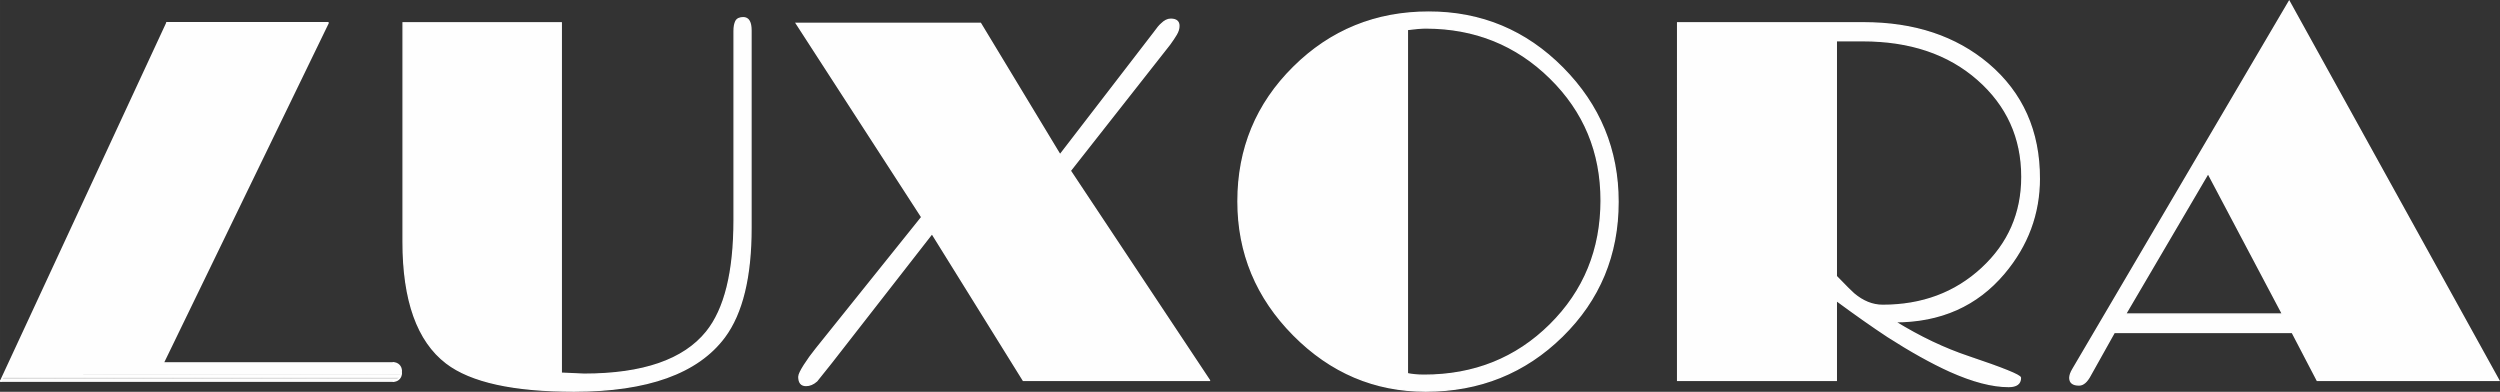 <svg xmlns="http://www.w3.org/2000/svg" xml:space="preserve" width="1340.515" height="210.077" style="shape-rendering:geometricPrecision;text-rendering:geometricPrecision;image-rendering:optimizeQuality;fill-rule:evenodd;clip-rule:evenodd" viewBox="0 0 38231.69 5991.44"><rect x="0" y="0" width="38231.69" height="5991.44" fill="#333333" stroke="none"/><defs><style>.str1,.str2,.str3{stroke:#fefefe;stroke-width:.98;stroke-miterlimit:10}.str2,.str3{stroke-width:27.38;stroke-linecap:round;stroke-linejoin:round}.fil0,.fil1{fill:none;fill-rule:nonzero}.fil0{fill:#fefefe}</style></defs><g id="Layer_x0020_1"><g id="_2776528932864"><path d="M11484.12 3484.79c0 748.76-135.19 1305.13-405.58 1669.12-410.78 551.18-1177.73 826.76-2300.88 826.76-925.56 0-1575.53-142.99-1949.91-428.98-441.98-337.97-662.97-956.75-662.97-1856.31V349.34h2417.88v5358.35l350.98 15.6q1349.34 0 1871.91-647.37c280.79-348.38 421.18-917.75 421.18-1708.12V474.15c0-62.4 9.11-111.8 27.3-148.19 18.2-36.4 55.89-54.6 113.1-54.6 78 0 116.99 64.99 116.99 194.99v3018.46zm7011.85 2332.09h-2846.85l-1396.13-2246.29-1544.33 1981.1c-140.39 176.79-213.19 267.79-218.39 273-52 46.79-106.6 70.19-163.79 70.19-72.8 0-109.19-44.21-109.19-132.6 0-31.2 27.29-89.69 81.89-175.49s115.69-170.3 183.29-253.5l1614.52-2012.3-1918.7-2963.86h2815.67l1216.73 2012.3 1435.13-1864.1c52-72.79 91-119.6 117-140.39 46.79-46.8 93.6-70.21 140.39-70.21 83.19 0 124.8 33.8 124.8 101.4 0 41.6-13 84.5-39 128.69-26 44.2-59.8 94.89-101.4 152.1l-1520.92 1934.3 2129.28 3205.65zm6247.5-2729.86c0 811.15-284.68 1496.22-854.05 2055.2-569.37 558.97-1264.84 838.46-2086.4 838.46-779.97 0-1453.33-285.98-2020.1-857.95s-850.16-1253.14-850.16-2043.5c0-805.97 283.39-1489.73 850.16-2051.31 566.77-561.57 1255.74-842.36 2066.89-842.36 800.77 0 1483.24 284.69 2047.4 854.06 564.18 569.37 846.26 1251.84 846.26 2047.4zm-257.39-23.4q0-1107.555-779.97-1871.91c-519.97-509.58-1154.34-764.37-1903.1-764.37-67.6 0-161.19 7.8-280.79 23.4v5264.75c72.8 15.6 158.6 23.39 257.39 23.39 764.37 0 1406.53-257.39 1926.5-772.16 519.98-514.78 779.97-1149.15 779.97-1903.1zm6699.87-335.39c0 540.77-179.39 1024.35-538.17 1450.73-415.98 493.97-972.36 740.97-1669.13 740.97 379.58 233.99 756.56 413.37 1130.95 538.17 525.18 176.79 787.76 283.39 787.76 319.79 0 88.4-59.79 132.6-179.39 132.6-249.59 0-548.58-78-896.95-233.99-286-130-603.18-306.79-951.56-530.38-228.79-150.79-491.37-335.38-787.76-553.76V5816.9h-2425.68V349.36h2846.86c769.56 0 1403.94 210.59 1903.11 631.77 519.97 441.98 779.96 1024.35 779.96 1747.12zm-265.18-23.4c0-597.97-224.89-1094.55-674.67-1489.73s-1036.05-592.76-1758.81-592.76h-405.58v3603.43c145.6 150.79 233.99 239.18 265.19 265.18 140.39 119.6 288.58 179.39 444.58 179.39 603.17 0 1108.84-188.49 1517.02-565.47s612.27-843.66 612.27-1400.03zm7292.64 3112.05h-2776.67l-382.18-733.16h-2722.07l-366.58 655.16c-52 98.79-109.19 148.19-171.6 148.19-93.6 0-140.39-36.4-140.39-109.19 0-36.4 15.6-80.6 46.79-132.6L35007.75 21.75l3205.65 5795.12zm-3307.04-1013.95-1138.74-2152.7-1263.55 2152.7z" class="fil0" style="stroke:#fefefe;stroke-width:21.56;stroke-miterlimit:22.926"/><path d="M5014.98 350.13H2555.4l-63.88 5202.08zm-2459.58 0-63.88 5202.08H141.45L2555.39 350.13zM6018.89 5552.21H141.46l5895.69 4.56zm-5877.43 0 5895.69 4.56H141.46zM6037.15 5556.77H141.46l5918.5 4.57zm-5895.69 0 5918.5 4.57H136.9zM6059.96 5561.34H136.9l5941.32 9.12zm-5923.06 0 5941.32 9.12H132.33zM6078.22 5570.46H132.33l5959.58 9.13zm-5945.89 0 5959.58 9.13H127.77zM6091.91 5579.59H127.77l5977.83 13.69zm-5964.14 0 5977.83 13.69H123.21zM6105.6 5593.28H123.21l5996.08 18.25zm-5982.39 0 5996.08 18.25H114.08zM6119.29 5611.53H114.08l6014.33 18.26zm-6005.21 0 6014.33 18.26H104.95zM6128.41 5629.79H104.95l6028.03 18.25zm-6023.46 0 6028.03 18.25H95.83zM6132.98 5648.04H95.83l6037.15 22.82zm-6037.15 0 6037.15 22.82H86.7zM6132.98 5670.86H86.7l6046.28 41.07zm-6046.28 0 6046.28 41.07H68.45zM6132.98 5711.93H68.45l6064.53 18.25zm-6064.53 0 6064.53 18.25H59.32zM6132.98 5730.18H59.32l6069.09 18.25zm-6073.66 0 6069.09 18.25H50.19zM6128.41 5748.43H50.19l6069.1 18.26zm-6078.22 0 6069.1 18.26H41.07z" class="fil0 str1"/><path d="M6119.29 5766.69H41.07l6064.53 18.25zm-6078.22 0 6064.53 18.25H36.5z" class="fil0 str1"/><path d="M6105.6 5784.93H36.5l6055.41 13.69zm-6069.1 0 6055.41 13.69H27.38zM6091.91 5798.62H27.38l6050.84 13.69zm-6064.53 0 6050.84 13.69H22.81zM6078.22 5812.31H22.81l6037.15 4.56zm-6055.41 0 6037.15 4.56H18.25z" class="fil0 str1"/><path d="M6059.96 5816.87H18.25l6018.9 9.13zm-6041.71 0 6018.9 9.13H18.25zM6037.15 5826H18.25h6018.9zm-6018.9 0h6000.64H13.69z" class="fil0 str1"/><path d="M6018.89 5552.21H2491.52L5014.98 350.13H2555.4M6132.98 5670.86v41.07" class="fil1 str2"/><path d="M6132.98 5668.57c0-64.27-52.11-116.36-116.36-116.36" class="fil1 str3"/><path d="M6018.89 5826H13.69" class="fil1 str2"/><path d="M6016.61 5826c64.26 0 116.36-52.1 116.36-116.36" class="fil1 str3"/><path d="M13.69 5826 2555.4 350.13" class="fil1 str2"/></g></g></svg>